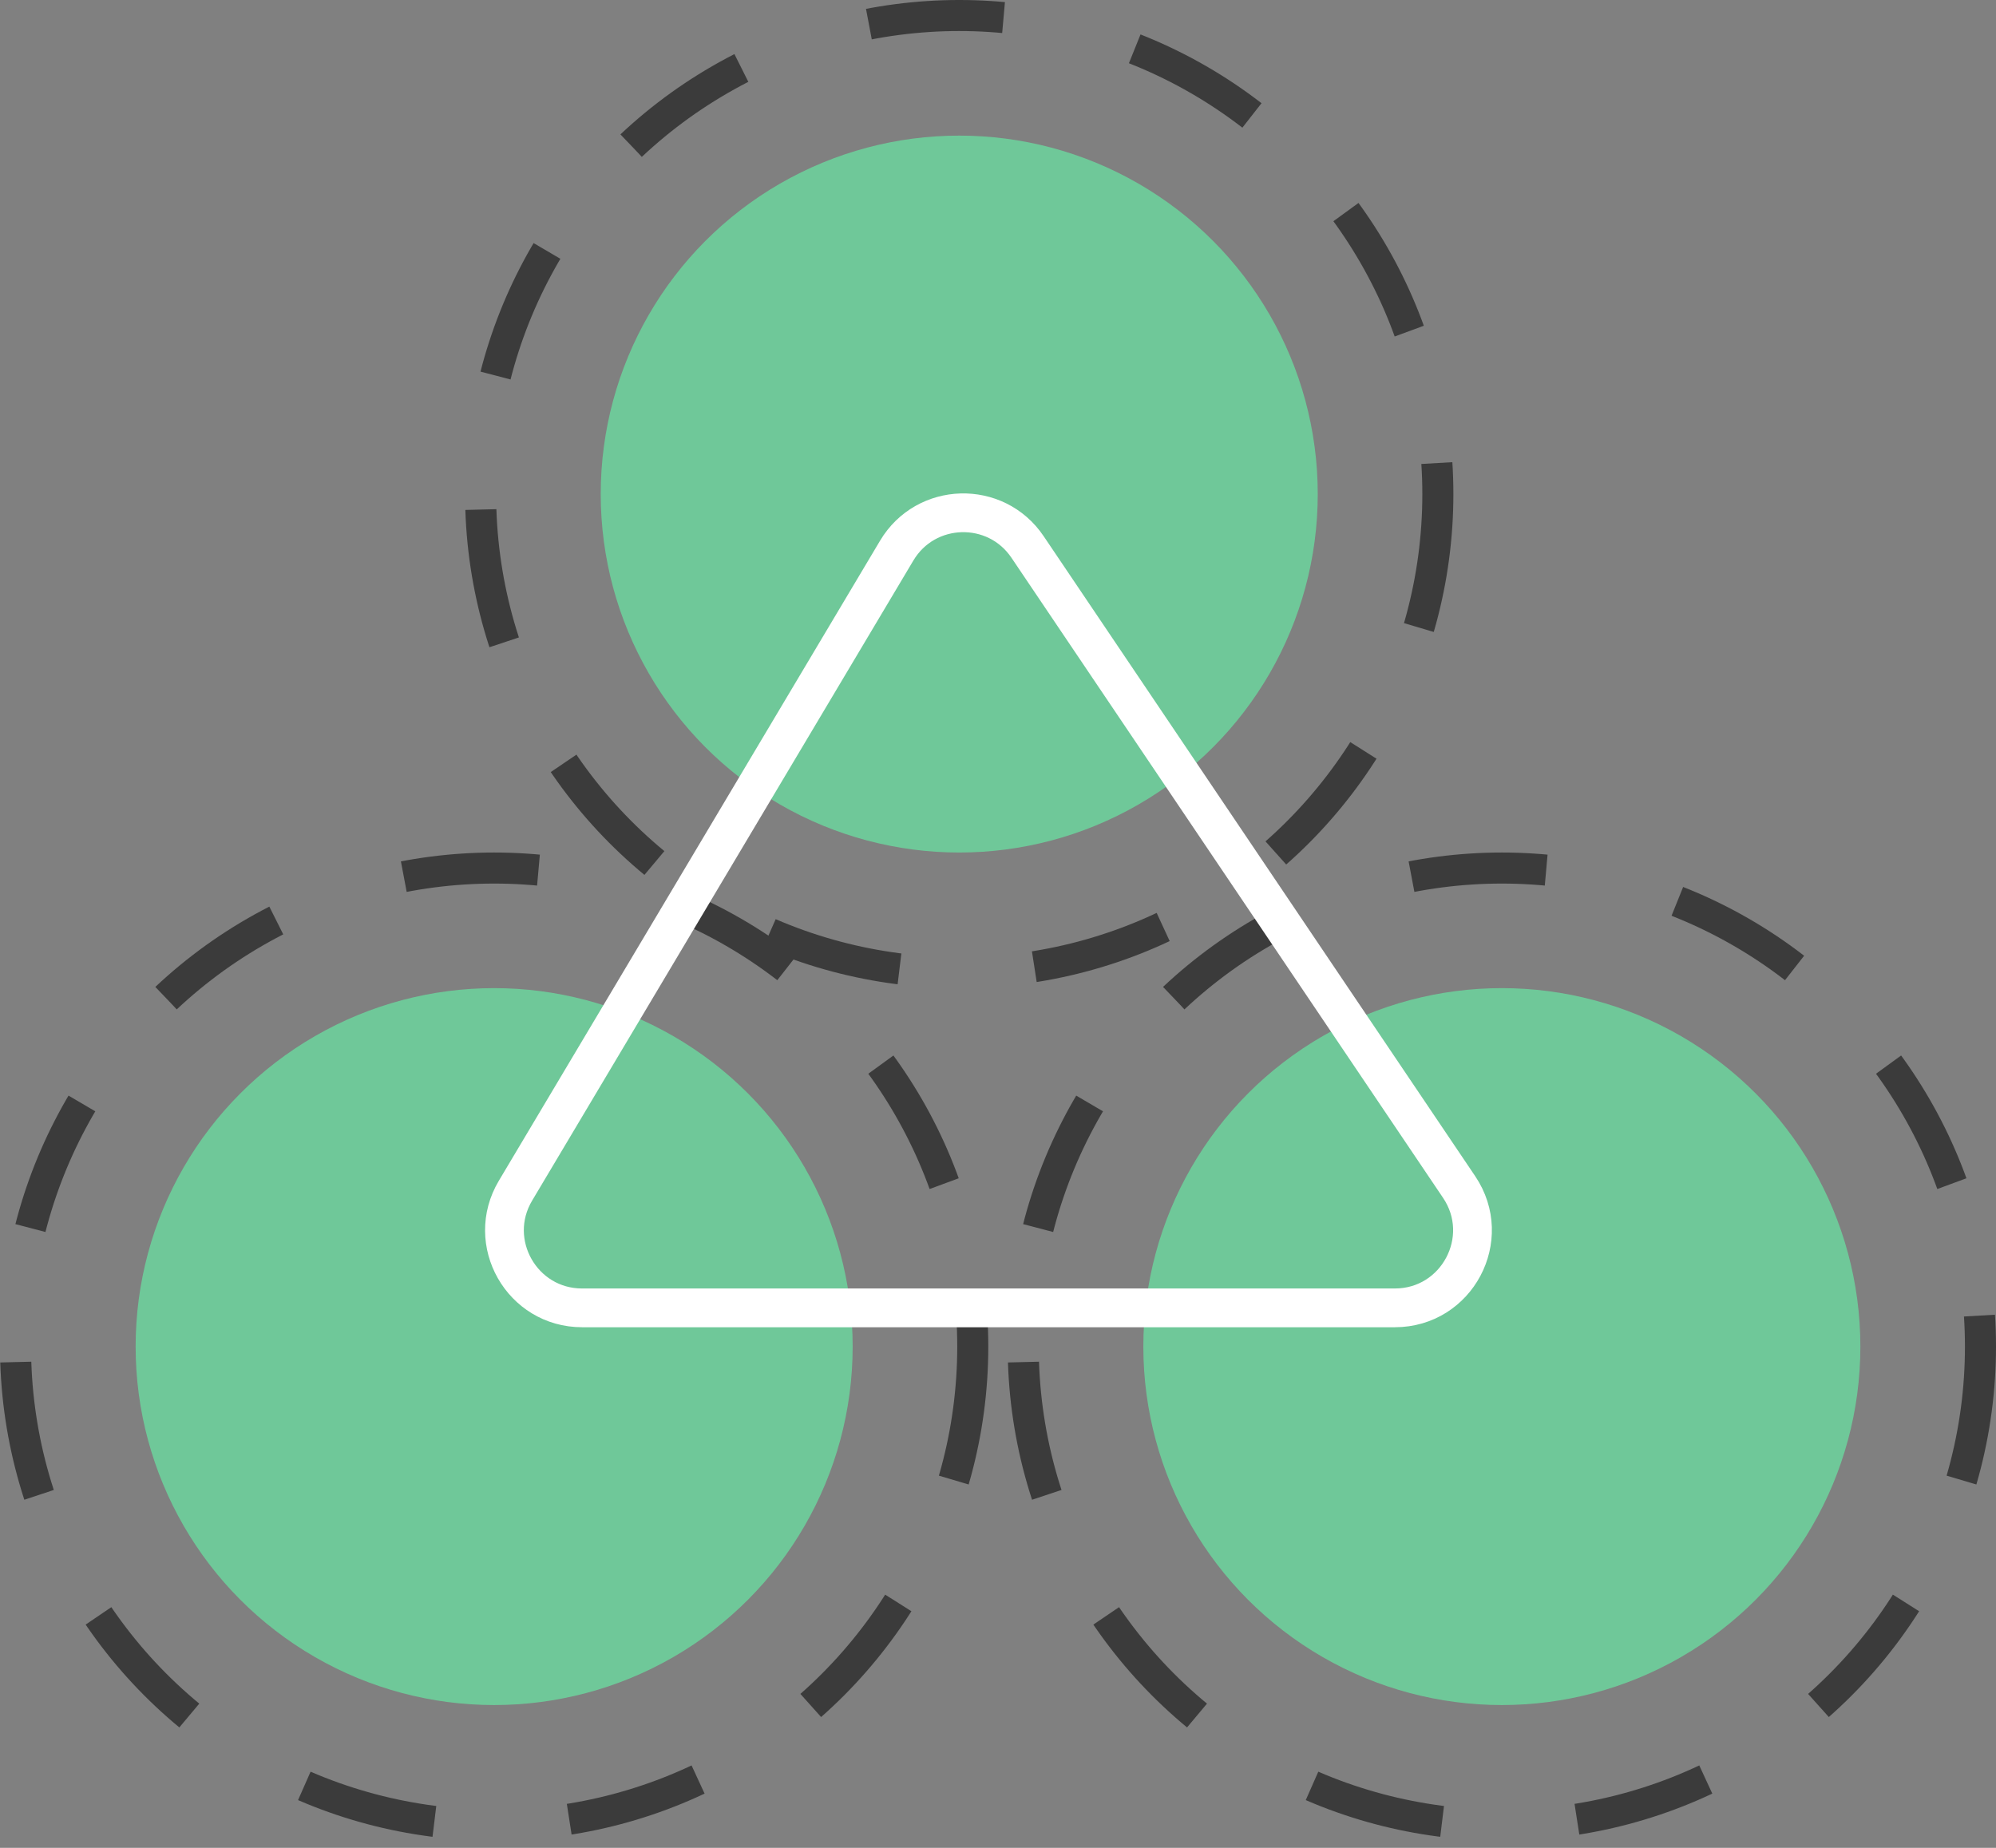 <svg width="81" height="75" viewBox="0 0 81 75" fill="none" xmlns="http://www.w3.org/2000/svg">
<rect x="0" y="0" width="81" height="75" fill="#808080" stroke="none"/>
<circle cx="38.927" cy="20.053" r="19.423" stroke="#3B3B3B" stroke-width="1.26" stroke-dasharray="5.49 5.49"/>
<circle cx="20.053" cy="54.655" r="19.423" stroke="#3B3B3B" stroke-width="1.26" stroke-dasharray="5.49 5.49"/>
<circle cx="60.947" cy="54.655" r="19.423" stroke="#3B3B3B" stroke-width="1.26" stroke-dasharray="5.49 5.49"/>
<circle cx="38.927" cy="20.053" r="14.549" fill="#6FC899"/>
<circle cx="20.053" cy="54.655" r="14.549" fill="#6FC899"/>
<circle cx="60.947" cy="54.655" r="14.549" fill="#6FC899"/>
<path d="M36.389 22.349L20.919 48.327C19.67 50.424 21.181 53.083 23.622 53.083H56.605C59.125 53.083 60.622 50.268 59.213 48.178L41.7 22.201C40.411 20.288 37.569 20.367 36.389 22.349Z" stroke="white" stroke-width="1.573" stroke-linecap="round" stroke-linejoin="round"/>
</svg>

